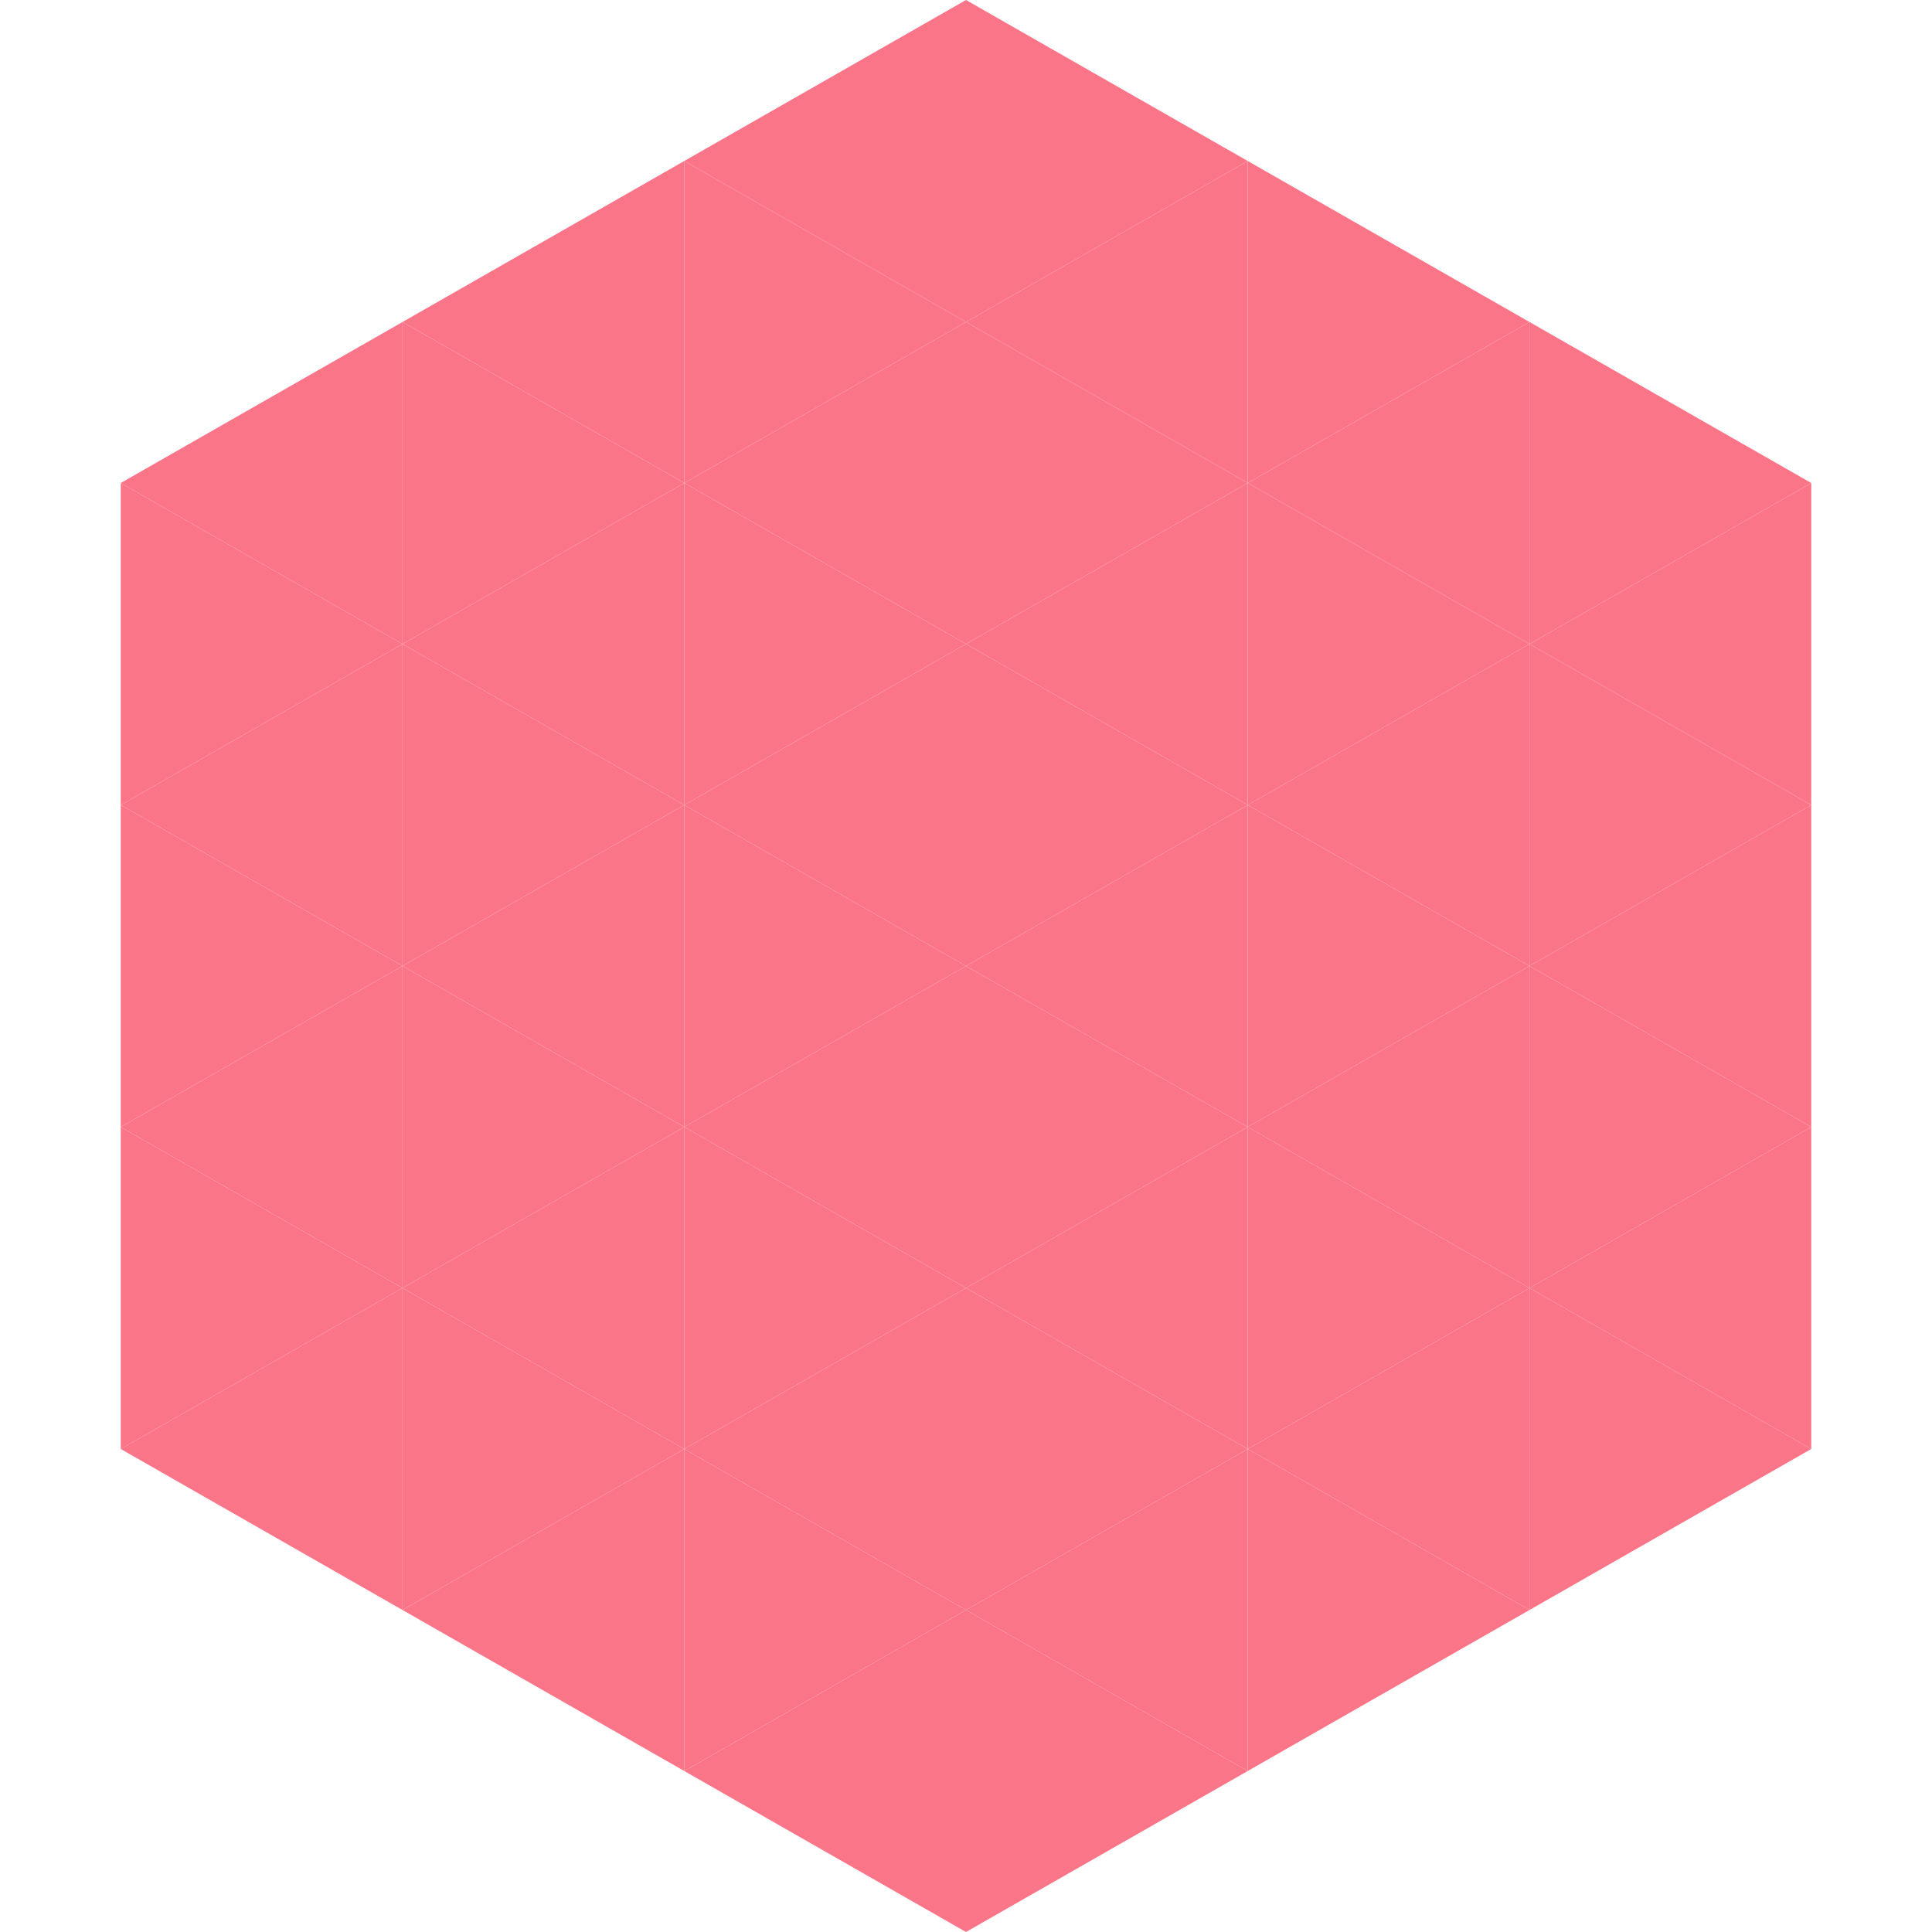 <?xml version="1.0"?>
<!-- Generated by SVGo -->
<svg width="240" height="240"
     xmlns="http://www.w3.org/2000/svg"
     xmlns:xlink="http://www.w3.org/1999/xlink">
<polygon points="50,40 15,60 50,80" style="fill:rgb(251,117,137)" />
<polygon points="190,40 225,60 190,80" style="fill:rgb(251,117,137)" />
<polygon points="15,60 50,80 15,100" style="fill:rgb(251,117,137)" />
<polygon points="225,60 190,80 225,100" style="fill:rgb(251,117,137)" />
<polygon points="50,80 15,100 50,120" style="fill:rgb(251,117,137)" />
<polygon points="190,80 225,100 190,120" style="fill:rgb(251,117,137)" />
<polygon points="15,100 50,120 15,140" style="fill:rgb(251,117,137)" />
<polygon points="225,100 190,120 225,140" style="fill:rgb(251,117,137)" />
<polygon points="50,120 15,140 50,160" style="fill:rgb(251,117,137)" />
<polygon points="190,120 225,140 190,160" style="fill:rgb(251,117,137)" />
<polygon points="15,140 50,160 15,180" style="fill:rgb(251,117,137)" />
<polygon points="225,140 190,160 225,180" style="fill:rgb(251,117,137)" />
<polygon points="50,160 15,180 50,200" style="fill:rgb(251,117,137)" />
<polygon points="190,160 225,180 190,200" style="fill:rgb(251,117,137)" />
<polygon points="15,180 50,200 15,220" style="fill:rgb(255,255,255); fill-opacity:0" />
<polygon points="225,180 190,200 225,220" style="fill:rgb(255,255,255); fill-opacity:0" />
<polygon points="50,0 85,20 50,40" style="fill:rgb(255,255,255); fill-opacity:0" />
<polygon points="190,0 155,20 190,40" style="fill:rgb(255,255,255); fill-opacity:0" />
<polygon points="85,20 50,40 85,60" style="fill:rgb(251,117,137)" />
<polygon points="155,20 190,40 155,60" style="fill:rgb(251,117,137)" />
<polygon points="50,40 85,60 50,80" style="fill:rgb(251,117,137)" />
<polygon points="190,40 155,60 190,80" style="fill:rgb(251,117,137)" />
<polygon points="85,60 50,80 85,100" style="fill:rgb(251,117,137)" />
<polygon points="155,60 190,80 155,100" style="fill:rgb(251,117,137)" />
<polygon points="50,80 85,100 50,120" style="fill:rgb(251,117,137)" />
<polygon points="190,80 155,100 190,120" style="fill:rgb(251,117,137)" />
<polygon points="85,100 50,120 85,140" style="fill:rgb(251,117,137)" />
<polygon points="155,100 190,120 155,140" style="fill:rgb(251,117,137)" />
<polygon points="50,120 85,140 50,160" style="fill:rgb(251,117,137)" />
<polygon points="190,120 155,140 190,160" style="fill:rgb(251,117,137)" />
<polygon points="85,140 50,160 85,180" style="fill:rgb(251,117,137)" />
<polygon points="155,140 190,160 155,180" style="fill:rgb(251,117,137)" />
<polygon points="50,160 85,180 50,200" style="fill:rgb(251,117,137)" />
<polygon points="190,160 155,180 190,200" style="fill:rgb(251,117,137)" />
<polygon points="85,180 50,200 85,220" style="fill:rgb(251,117,137)" />
<polygon points="155,180 190,200 155,220" style="fill:rgb(251,117,137)" />
<polygon points="120,0 85,20 120,40" style="fill:rgb(251,117,137)" />
<polygon points="120,0 155,20 120,40" style="fill:rgb(251,117,137)" />
<polygon points="85,20 120,40 85,60" style="fill:rgb(251,117,137)" />
<polygon points="155,20 120,40 155,60" style="fill:rgb(251,117,137)" />
<polygon points="120,40 85,60 120,80" style="fill:rgb(251,117,137)" />
<polygon points="120,40 155,60 120,80" style="fill:rgb(251,117,137)" />
<polygon points="85,60 120,80 85,100" style="fill:rgb(251,117,137)" />
<polygon points="155,60 120,80 155,100" style="fill:rgb(251,117,137)" />
<polygon points="120,80 85,100 120,120" style="fill:rgb(251,117,137)" />
<polygon points="120,80 155,100 120,120" style="fill:rgb(251,117,137)" />
<polygon points="85,100 120,120 85,140" style="fill:rgb(251,117,137)" />
<polygon points="155,100 120,120 155,140" style="fill:rgb(251,117,137)" />
<polygon points="120,120 85,140 120,160" style="fill:rgb(251,117,137)" />
<polygon points="120,120 155,140 120,160" style="fill:rgb(251,117,137)" />
<polygon points="85,140 120,160 85,180" style="fill:rgb(251,117,137)" />
<polygon points="155,140 120,160 155,180" style="fill:rgb(251,117,137)" />
<polygon points="120,160 85,180 120,200" style="fill:rgb(251,117,137)" />
<polygon points="120,160 155,180 120,200" style="fill:rgb(251,117,137)" />
<polygon points="85,180 120,200 85,220" style="fill:rgb(251,117,137)" />
<polygon points="155,180 120,200 155,220" style="fill:rgb(251,117,137)" />
<polygon points="120,200 85,220 120,240" style="fill:rgb(251,117,137)" />
<polygon points="120,200 155,220 120,240" style="fill:rgb(251,117,137)" />
<polygon points="85,220 120,240 85,260" style="fill:rgb(255,255,255); fill-opacity:0" />
<polygon points="155,220 120,240 155,260" style="fill:rgb(255,255,255); fill-opacity:0" />
</svg>
